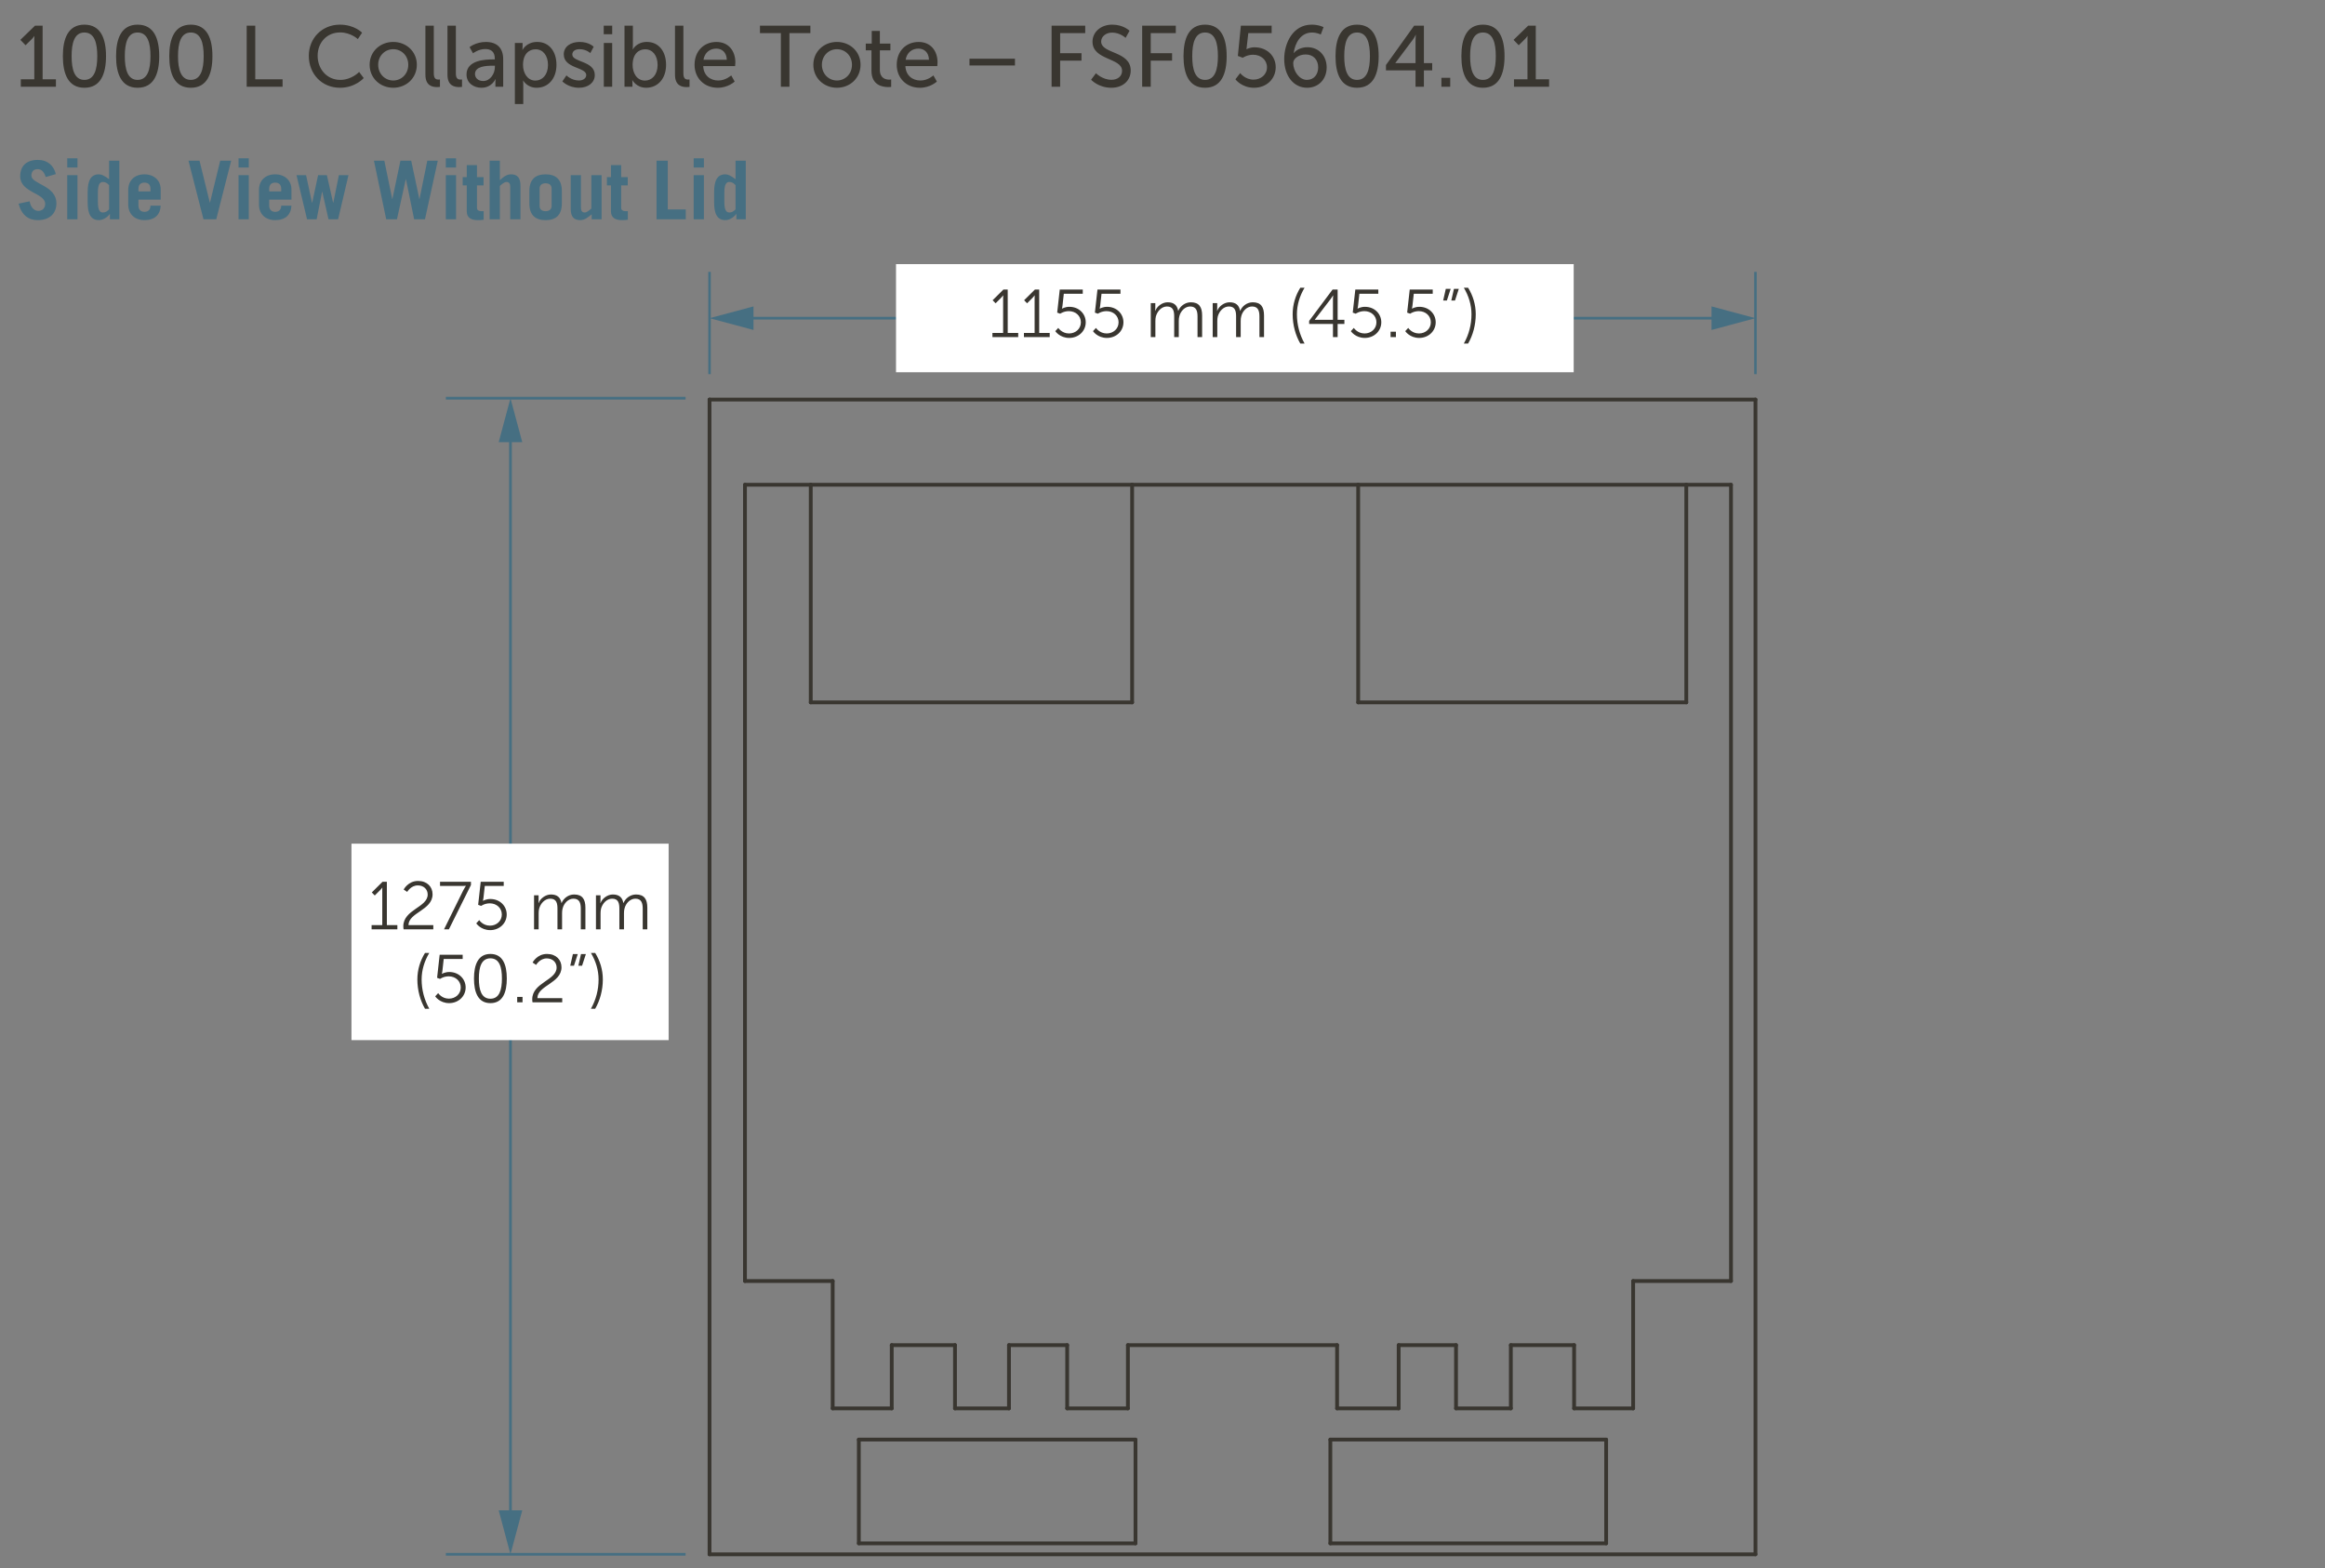 <?xml version="1.0" encoding="UTF-8"?>
<svg xmlns="http://www.w3.org/2000/svg" viewBox="0 0 215 145">
  <rect x="0" y="0" width="215" height="145" fill="#808080" stroke="none"/>
  <defs>
    <style>
      .cls-1 {
        fill: none;
      }

      .cls-1, .cls-2, .cls-3, .cls-4 {
        stroke-width: 0px;
      }

      .cls-2 {
        fill: #393630;
      }

      .cls-3 {
        fill: #466f82;
      }

      .cls-4 {
        fill: #fff;
      }
    </style>
  </defs>
  <g id="dims">
    <g>
      <path class="cls-2" d="M104.691,44.651h-29.718c-.097,0-.175.078-.175.175s.078.175.175.175h29.718c.097,0,.175-.078.175-.175s-.078-.175-.175-.175"/>
      <path class="cls-2" d="M74.973,44.651h-6.084c-.097,0-.175.078-.175.175s.078.175.175.175h6.084c.097,0,.175-.078.175-.175s-.078-.175-.175-.175"/>
      <path class="cls-2" d="M68.714,44.826v73.632c0,.097.078.175.175.175s.175-.078.175-.175V44.826c0-.097-.078-.175-.175-.175s-.175.078-.175.175"/>
      <path class="cls-2" d="M68.889,118.633h8.112c.097,0,.175-.078.175-.175s-.078-.175-.175-.175h-8.112c-.097,0-.175.078-.175.175s.078.175.175.175"/>
      <path class="cls-2" d="M76.826,118.458v11.778c0,.097.078.175.175.175s.175-.078.175-.175v-11.778c0-.097-.078-.175-.175-.175s-.175.078-.175.175"/>
      <path class="cls-2" d="M77.001,130.411h5.46c.097,0,.175-.078.175-.175s-.078-.175-.175-.175h-5.46c-.097,0-.175.078-.175.175s.078.175.175.175"/>
      <path class="cls-2" d="M82.636,130.236v-5.85c0-.097-.078-.175-.175-.175s-.175.078-.175.175v5.85c0,.097.078.175.175.175s.175-.078.175-.175"/>
      <path class="cls-2" d="M82.461,124.561h5.85c.097,0,.175-.078.175-.175s-.078-.175-.175-.175h-5.85c-.097,0-.175.078-.175.175s.078.175.175.175"/>
      <path class="cls-2" d="M88.136,124.386v5.85c0,.097.078.175.175.175s.175-.078.175-.175v-5.85c0-.097-.078-.175-.175-.175s-.175.078-.175.175"/>
      <path class="cls-2" d="M88.311,130.411h4.992c.097,0,.175-.078.175-.175s-.078-.175-.175-.175h-4.992c-.097,0-.175.078-.175.175s.078.175.175.175"/>
      <path class="cls-2" d="M93.478,130.236v-5.85c0-.097-.078-.175-.175-.175s-.175.078-.175.175v5.85c0,.097.078.175.175.175s.175-.078.175-.175"/>
      <path class="cls-2" d="M93.303,124.561h5.382c.097,0,.175-.078.175-.175s-.078-.175-.175-.175h-5.382c-.097,0-.175.078-.175.175s.078.175.175.175"/>
      <path class="cls-2" d="M98.51,124.386v5.85c0,.097.078.175.175.175s.175-.078.175-.175v-5.85c0-.097-.078-.175-.175-.175s-.175.078-.175.175"/>
      <path class="cls-2" d="M98.685,130.411h5.616c.097,0,.175-.078.175-.175s-.078-.175-.175-.175h-5.616c-.097,0-.175.078-.175.175s.078.175.175.175"/>
      <path class="cls-2" d="M104.476,130.236v-5.85c0-.097-.078-.175-.175-.175s-.175.078-.175.175v5.85c0,.097.078.175.175.175s.175-.078.175-.175"/>
      <path class="cls-2" d="M104.301,124.561h19.344c.097,0,.175-.078.175-.175s-.078-.175-.175-.175h-19.344c-.097,0-.175.078-.175.175s.078.175.175.175"/>
      <path class="cls-2" d="M123.47,124.386v5.85c0,.097.078.175.175.175s.175-.078.175-.175v-5.85c0-.097-.078-.175-.175-.175s-.175.078-.175.175"/>
      <path class="cls-2" d="M123.645,130.411h5.694c.097,0,.175-.078.175-.175s-.078-.175-.175-.175h-5.694c-.097,0-.175.078-.175.175s.078.175.175.175"/>
      <path class="cls-2" d="M129.514,130.236v-5.85c0-.097-.078-.175-.175-.175s-.175.078-.175.175v5.85c0,.097.078.175.175.175s.175-.078.175-.175"/>
      <path class="cls-2" d="M129.339,124.561h5.304c.097,0,.175-.078.175-.175s-.078-.175-.175-.175h-5.304c-.097,0-.175.078-.175.175s.078.175.175.175"/>
      <path class="cls-2" d="M134.468,124.386v5.85c0,.097.078.175.175.175s.175-.078.175-.175v-5.85c0-.097-.078-.175-.175-.175s-.175.078-.175.175"/>
      <path class="cls-2" d="M134.643,130.411h5.07c.097,0,.175-.078.175-.175s-.078-.175-.175-.175h-5.07c-.097,0-.175.078-.175.175s.078.175.175.175"/>
      <path class="cls-2" d="M139.888,130.236v-5.85c0-.097-.078-.175-.175-.175s-.175.078-.175.175v5.85c0,.097.078.175.175.175s.175-.078.175-.175"/>
      <path class="cls-2" d="M139.713,124.561h5.85c.097,0,.175-.078.175-.175s-.078-.175-.175-.175h-5.85c-.097,0-.175.078-.175.175s.078.175.175.175"/>
      <path class="cls-2" d="M145.388,124.386v5.85c0,.097.078.175.175.175s.175-.078.175-.175v-5.85c0-.097-.078-.175-.175-.175s-.175.078-.175.175"/>
      <path class="cls-2" d="M145.563,130.411h5.46c.097,0,.175-.078.175-.175s-.078-.175-.175-.175h-5.46c-.097,0-.175.078-.175.175s.078.175.175.175"/>
      <path class="cls-2" d="M151.198,130.236v-11.778c0-.097-.078-.175-.175-.175s-.175.078-.175.175v11.778c0,.097.078.175.175.175s.175-.078.175-.175"/>
      <path class="cls-2" d="M151.023,118.633h9.048c.097,0,.175-.078.175-.175s-.078-.175-.175-.175h-9.048c-.097,0-.175.078-.175.175s.078.175.175.175"/>
      <path class="cls-2" d="M160.246,118.458V44.826c0-.097-.078-.175-.175-.175s-.175.078-.175.175v73.632c0,.097.078.175.175.175s.175-.078.175-.175"/>
      <path class="cls-2" d="M160.071,44.651h-4.134c-.097,0-.175.078-.175.175s.078.175.175.175h4.134c.097,0,.175-.078.175-.175s-.078-.175-.175-.175"/>
      <path class="cls-2" d="M155.937,44.651h-30.342c-.097,0-.175.078-.175.175s.078.175.175.175h30.342c.097,0,.175-.078.175-.175s-.078-.175-.175-.175"/>
      <path class="cls-2" d="M125.595,44.651h-20.904c-.097,0-.175.078-.175.175s.078.175.175.175h20.904c.097,0,.175-.078.175-.175s-.078-.175-.175-.175"/>
      <path class="cls-2" d="M123.021,133.297h25.506c.097,0,.175-.078.175-.175s-.078-.175-.175-.175h-25.506c-.097,0-.175.078-.175.175s.078.175.175.175"/>
      <path class="cls-2" d="M123.196,142.716v-9.594c0-.097-.078-.175-.175-.175s-.175.078-.175.175v9.594c0,.097.078.175.175.175s.175-.078.175-.175"/>
      <path class="cls-2" d="M148.527,142.541h-25.506c-.097,0-.175.078-.175.175s.078.175.175.175h25.506c.097,0,.175-.078.175-.175s-.078-.175-.175-.175"/>
      <path class="cls-2" d="M148.352,133.122v9.594c0,.097.078.175.175.175s.175-.078.175-.175v-9.594c0-.097-.078-.175-.175-.175s-.175.078-.175.175"/>
      <path class="cls-2" d="M162.333,143.555h-96.72c-.097,0-.175.078-.175.175s.078.175.175.175h96.72c.097,0,.175-.078.175-.175s-.078-.175-.175-.175"/>
      <path class="cls-2" d="M65.788,143.73V36.948c0-.097-.078-.175-.175-.175s-.175.078-.175.175v106.782c0,.097.078.175.175.175s.175-.078.175-.175"/>
      <path class="cls-2" d="M65.613,37.123h96.72c.097,0,.175-.078.175-.175s-.078-.175-.175-.175h-96.72c-.097,0-.175.078-.175.175s.078.175.175.175"/>
      <path class="cls-2" d="M162.158,36.948v106.782c0,.097.078.175.175.175s.175-.078.175-.175V36.948c0-.097-.078-.175-.175-.175s-.175.078-.175.175"/>
      <path class="cls-2" d="M79.594,142.716v-9.594c0-.097-.078-.175-.175-.175s-.175.078-.175.175v9.594c0,.097.078.175.175.175s.175-.078.175-.175"/>
      <path class="cls-2" d="M105.003,142.541h-25.584c-.097,0-.175.078-.175.175s.078.175.175.175h25.584c.097,0,.175-.078.175-.175s-.078-.175-.175-.175"/>
      <path class="cls-2" d="M104.828,133.122v9.594c0,.097.078.175.175.175s.175-.078.175-.175v-9.594c0-.097-.078-.175-.175-.175s-.175.078-.175.175"/>
      <path class="cls-2" d="M79.419,133.297h25.584c.097,0,.175-.078.175-.175s-.078-.175-.175-.175h-25.584c-.097,0-.175.078-.175.175s.078.175.175.175"/>
      <path class="cls-2" d="M125.595,65.125h30.342c.097,0,.175-.078.175-.175s-.078-.175-.175-.175h-30.342c-.097,0-.175.078-.175.175s.078.175.175.175"/>
      <path class="cls-2" d="M156.112,64.95v-20.124c0-.097-.078-.175-.175-.175s-.175.078-.175.175v20.124c0,.097.078.175.175.175s.175-.078.175-.175"/>
      <path class="cls-2" d="M74.798,44.826v20.124c0,.097.078.175.175.175s.175-.078.175-.175v-20.124c0-.097-.078-.175-.175-.175s-.175.078-.175.175"/>
      <path class="cls-2" d="M74.973,65.125h29.718c.097,0,.175-.078.175-.175s-.078-.175-.175-.175h-29.718c-.097,0-.175.078-.175.175s.078.175.175.175"/>
      <path class="cls-2" d="M104.866,64.95v-20.124c0-.097-.078-.175-.175-.175s-.175.078-.175.175v20.124c0,.097.078.175.175.175s.175-.078.175-.175"/>
      <path class="cls-2" d="M125.42,44.826v20.124c0,.097.078.175.175.175s.175-.078.175-.175v-20.124c0-.097-.078-.175-.175-.175s-.175.078-.175.175"/>
      <polyline class="cls-3" points="47.08 40.02 47.08 140.532 47.33 140.532 47.33 40.02"/>
      <polygon class="cls-3" points="46.116 40.888 47.205 36.823 48.295 40.888 46.116 40.888"/>
      <polygon class="cls-3" points="46.116 139.664 47.205 143.73 48.295 139.664 46.116 139.664"/>
      <polyline class="cls-3" points="159.136 29.299 68.811 29.299 68.811 29.549 159.136 29.549"/>
      <polygon class="cls-3" points="158.268 28.334 162.333 29.424 158.268 30.513 158.268 28.334"/>
      <polygon class="cls-3" points="69.679 28.334 65.613 29.424 69.679 30.513 69.679 28.334"/>
      <rect class="cls-4" x="32.502" y="78.016" width="29.329" height="18.166"/>
      <path class="cls-2" d="M55.11,85.936h.426v-1.489c0-.144.013-.288.044-.419.131-.481.52-.926,1.032-.926.594,0,.663.463.663.938v1.896h.426v-1.489c0-.169.012-.319.056-.457.119-.463.513-.888.995-.888.575,0,.682.425.682.938v1.896h.426v-2.002c0-.776-.282-1.22-1.045-1.22-.532,0-.988.363-1.157.788h-.013c-.094-.519-.395-.788-.977-.788-.487,0-.988.369-1.138.794h-.013s.013-.113.013-.25v-.469h-.42v3.147ZM49.385,85.936h.426v-1.489c0-.144.013-.288.044-.419.131-.481.52-.926,1.032-.926.594,0,.663.463.663.938v1.896h.426v-1.489c0-.169.012-.319.056-.457.119-.463.513-.888.995-.888.575,0,.682.425.682.938v1.896h.426v-2.002c0-.776-.282-1.22-1.045-1.22-.532,0-.988.363-1.157.788h-.013c-.094-.519-.395-.788-.977-.788-.487,0-.988.369-1.138.794h-.013s.013-.113.013-.25v-.469h-.42v3.147ZM44.042,85.386s.413.625,1.289.625c.856,0,1.526-.632,1.526-1.445,0-.794-.632-1.433-1.515-1.433-.394,0-.669.169-.669.169h-.013s.025-.094.044-.25l.125-1.126h1.752v-.388h-2.127l-.238,2.133.275.1s.332-.238.801-.238c.626,0,1.113.432,1.113,1.032s-.487,1.032-1.095,1.032c-.669,0-.994-.513-.994-.513l-.275.301ZM41.06,85.936h.451l2.039-4.098v-.3h-2.859v.388h2.059c.219,0,.332-.012.332-.012v.012s-.125.169-.244.407l-1.777,3.604ZM37.323,85.936h2.746v-.388h-2.296c.007-1.17,2.228-1.376,2.228-2.853,0-.688-.501-1.232-1.339-1.232-.933,0-1.333.794-1.333.794l.326.219s.337-.601.981-.601c.551,0,.914.363.914.844,0,1.189-2.253,1.389-2.253,2.934,0,.088.007.182.025.282ZM34.361,85.936h2.384v-.388h-.97v-4.01h-.4l-.995.988.275.282.469-.469c.176-.169.22-.263.22-.263h.012s-.006.119-.006.244v3.229h-.988v.388Z"/>
      <path class="cls-2" d="M49.245,92.686h2.746v-.388h-2.296c.007-1.17,2.228-1.376,2.228-2.853,0-.688-.501-1.232-1.339-1.232-.933,0-1.333.794-1.333.794l.326.219s.337-.601.981-.601c.551,0,.914.363.914.844,0,1.189-2.253,1.389-2.253,2.934,0,.088.007.182.025.282ZM47.826,92.686h.494v-.5h-.494v.5ZM45.352,92.354c-.838,0-1.069-.819-1.069-1.871,0-1.045.231-1.864,1.069-1.864.832,0,1.063.819,1.063,1.864,0,1.051-.231,1.871-1.063,1.871ZM45.352,92.761c1.146,0,1.514-1.001,1.514-2.277,0-1.264-.368-2.271-1.514-2.271s-1.521,1.007-1.521,2.271c0,1.276.376,2.277,1.521,2.277ZM40.245,92.136s.413.625,1.289.625c.856,0,1.526-.632,1.526-1.445,0-.794-.632-1.433-1.515-1.433-.394,0-.669.169-.669.169h-.013s.025-.094.044-.25l.125-1.126h1.752v-.388h-2.127l-.238,2.133.275.1s.332-.238.801-.238c.626,0,1.113.432,1.113,1.032s-.487,1.032-1.095,1.032c-.669,0-.994-.513-.994-.513l-.275.301ZM39.301,93.28h.395c-.469-.845-.707-1.764-.707-2.703,0-.876.257-1.695.707-2.458h-.395c-.45.732-.706,1.558-.706,2.458,0,.989.269,1.952.706,2.703Z"/>
      <path class="cls-2" d="M52.732,89.301h.344l.351-1.076h-.45l-.244,1.076ZM53.483,89.301h.344l.351-1.076h-.45l-.244,1.076Z"/>
      <path class="cls-2" d="M55.039,93.28c.438-.75.707-1.714.707-2.703,0-.901-.256-1.727-.707-2.458h-.394c.45.763.707,1.583.707,2.458,0,.938-.231,1.858-.707,2.703h.394Z"/>
      <rect class="cls-4" x="82.857" y="24.424" width="62.668" height="10"/>
      <path class="cls-2" d="M129.948,30.623s.413.626,1.289.626c.857,0,1.527-.632,1.527-1.445,0-.794-.632-1.433-1.514-1.433-.394,0-.669.169-.669.169h-.013s.025-.094.044-.25l.125-1.126h1.752v-.388h-2.127l-.238,2.133.275.1s.332-.238.801-.238c.626,0,1.114.432,1.114,1.032s-.488,1.032-1.095,1.032c-.669,0-.995-.513-.995-.513l-.275.3ZM128.591,31.174h.494v-.5h-.494v.5ZM124.917,30.623s.413.626,1.289.626c.857,0,1.527-.632,1.527-1.445,0-.794-.632-1.433-1.514-1.433-.394,0-.669.169-.669.169h-.013s.025-.094.044-.25l.125-1.126h1.752v-.388h-2.127l-.238,2.133.275.1s.332-.238.801-.238c.626,0,1.114.432,1.114,1.032s-.488,1.032-1.095,1.032c-.669,0-.995-.513-.995-.513l-.275.3ZM121.586,29.572v-.013l1.464-1.908c.119-.157.219-.332.219-.332h.013s-.019.225-.019.413v1.839h-1.677ZM121.061,29.954h2.202v1.22h.432v-1.22h.625v-.382h-.625v-2.796h-.469l-2.165,2.896v.282ZM120.243,31.768h.394c-.469-.844-.707-1.764-.707-2.703,0-.876.256-1.695.707-2.458h-.394c-.451.732-.707,1.558-.707,2.458,0,.989.269,1.952.707,2.703ZM112.142,31.174h.425v-1.489c0-.144.012-.288.044-.419.131-.481.519-.926,1.032-.926.594,0,.663.463.663.938v1.896h.425v-1.489c0-.169.013-.319.056-.457.119-.463.513-.888.995-.888.576,0,.682.425.682.938v1.896h.425v-2.002c0-.776-.281-1.22-1.044-1.22-.532,0-.989.363-1.158.788h-.012c-.094-.52-.394-.788-.976-.788-.488,0-.988.369-1.139.794h-.013s.013-.113.013-.25v-.469h-.419v3.147ZM106.417,31.174h.425v-1.489c0-.144.013-.288.044-.419.131-.481.519-.926,1.032-.926.594,0,.663.463.663.938v1.896h.425v-1.489c0-.169.013-.319.056-.457.119-.463.513-.888.995-.888.575,0,.682.425.682.938v1.896h.425v-2.002c0-.776-.281-1.22-1.044-1.22-.532,0-.989.363-1.158.788h-.012c-.094-.52-.395-.788-.976-.788-.488,0-.988.369-1.139.794h-.013s.013-.113.013-.25v-.469h-.419v3.147ZM101.073,30.623s.413.626,1.289.626c.857,0,1.526-.632,1.526-1.445,0-.794-.632-1.433-1.514-1.433-.394,0-.669.169-.669.169h-.013s.025-.094.044-.25l.125-1.126h1.752v-.388h-2.127l-.237,2.133.275.1s.332-.238.801-.238c.626,0,1.114.432,1.114,1.032s-.488,1.032-1.095,1.032c-.669,0-.995-.513-.995-.513l-.275.3ZM97.586,30.623s.413.626,1.289.626c.857,0,1.526-.632,1.526-1.445,0-.794-.632-1.433-1.514-1.433-.394,0-.669.169-.669.169h-.013s.025-.094.044-.25l.125-1.126h1.752v-.388h-2.127l-.237,2.133.275.1s.332-.238.801-.238c.626,0,1.114.432,1.114,1.032s-.488,1.032-1.095,1.032c-.669,0-.995-.513-.995-.513l-.275.3ZM94.686,31.174h2.383v-.388h-.97v-4.01h-.4l-.995.988.275.282.469-.469c.175-.169.219-.263.219-.263h.013s-.006.119-.006.244v3.229h-.988v.388ZM91.773,31.174h2.384v-.388h-.97v-4.01h-.4l-.995.988.275.282.469-.469c.175-.169.219-.263.219-.263h.013s-.006.119-.006.244v3.229h-.989v.388Z"/>
      <path class="cls-2" d="M133.454,27.789h.344l.35-1.076h-.45l-.244,1.076ZM134.205,27.789h.344l.351-1.076h-.45l-.244,1.076Z"/>
      <path class="cls-2" d="M135.76,31.768c.438-.75.707-1.714.707-2.703,0-.901-.257-1.727-.707-2.458h-.394c.45.763.707,1.583.707,2.458,0,.938-.231,1.858-.707,2.703h.394Z"/>
      <path class="cls-2" d="M140.003,8.02h3.246v-.688h-1.231V2.375h-.704l-1.351,1.312.48.496.527-.52c.208-.2.272-.328.272-.328h.016s-.008.176-.008.352v3.646h-1.248v.688ZM137.13,7.388c-.919,0-1.183-.967-1.183-2.199,0-1.223.264-2.183,1.183-2.183.927,0,1.191.959,1.191,2.183,0,1.231-.264,2.199-1.191,2.199ZM137.13,8.116c1.511,0,1.999-1.295,1.999-2.926,0-1.623-.488-2.91-1.999-2.91-1.503,0-1.991,1.287-1.991,2.91,0,1.631.487,2.926,1.991,2.926ZM133.291,8.02h.816v-.824h-.816v.824ZM129.035,5.837v-.016l1.6-2.135c.152-.2.28-.464.28-.464h.016s-.032.296-.032.56v2.055h-1.863ZM128.164,6.509h2.734v1.511h.775v-1.511h.768v-.671h-.768v-3.462h-.903l-2.606,3.638v.496ZM125.49,7.388c-.919,0-1.183-.967-1.183-2.199,0-1.223.264-2.183,1.183-2.183.927,0,1.191.959,1.191,2.183,0,1.231-.264,2.199-1.191,2.199ZM125.49,8.116c1.511,0,1.999-1.295,1.999-2.926,0-1.623-.488-2.91-1.999-2.91-1.503,0-1.991,1.287-1.991,2.91,0,1.631.487,2.926,1.991,2.926ZM120.858,7.388c-.72,0-1.271-.823-1.271-1.559,0-.408.512-.792,1.151-.792.72,0,1.159.504,1.159,1.191,0,.656-.392,1.159-1.039,1.159ZM120.866,8.116c1.056,0,1.815-.775,1.815-1.887,0-1.047-.711-1.863-1.783-1.863-.496,0-1.008.216-1.248.536h-.016c.12-.936.656-1.895,1.695-1.895.448,0,.808.184.808.184l.256-.68s-.432-.232-1.096-.232c-1.751,0-2.542,1.727-2.542,3.174,0,1.607.904,2.662,2.111,2.662ZM114.243,7.333s.568.783,1.727.783c1.144,0,1.999-.815,1.999-1.903,0-1.015-.776-1.839-1.967-1.839-.416,0-.728.176-.728.176h-.016s.032-.128.04-.296l.136-1.191h2.159v-.688h-2.846l-.28,2.798.456.168s.4-.28.952-.28c.728,0,1.287.48,1.287,1.16,0,.688-.576,1.143-1.239,1.143-.8,0-1.239-.607-1.239-.607l-.44.576ZM111.434,7.388c-.919,0-1.184-.967-1.184-2.199,0-1.223.264-2.183,1.184-2.183.928,0,1.191.959,1.191,2.183,0,1.231-.264,2.199-1.191,2.199ZM111.434,8.116c1.511,0,1.999-1.295,1.999-2.926,0-1.623-.488-2.91-1.999-2.91-1.503,0-1.991,1.287-1.991,2.91,0,1.631.488,2.926,1.991,2.926ZM105.619,8.02h.792v-2.415h1.975v-.688h-1.975v-1.854h2.319v-.688h-3.11v5.645ZM100.899,7.373s.671.743,1.871.743c1.12,0,1.791-.719,1.791-1.591,0-1.831-2.734-1.519-2.734-2.687,0-.448.424-.824,1.023-.824.72,0,1.239.488,1.239.488l.36-.656s-.552-.567-1.599-.567c-1.063,0-1.823.695-1.823,1.575,0,1.735,2.734,1.471,2.734,2.694,0,.536-.448.832-.976.832-.839,0-1.439-.607-1.439-.607l-.448.6ZM97.243,8.02h.792v-2.415h1.975v-.688h-1.975v-1.854h2.319v-.688h-3.11v5.645ZM89.651,6.053h4.206v-.624h-4.206v.624ZM83.748,5.525c.112-.664.592-1.031,1.184-1.031.52,0,.951.335.975,1.031h-2.159ZM82.924,5.997c0,1.199.872,2.119,2.143,2.119.967,0,1.567-.575,1.567-.575l-.32-.568s-.503.472-1.199.472c-.72,0-1.351-.448-1.391-1.335h2.95s.024-.231.024-.335c0-1.047-.607-1.895-1.751-1.895-1.151,0-2.023.832-2.023,2.119ZM80.587,6.541c0,1.351,1.032,1.511,1.551,1.511.16,0,.272-.016.272-.016v-.688s-.072.016-.184.016c-.296,0-.863-.104-.863-.912v-1.799h.975v-.624h-.975v-1.167h-.751v1.167h-.552v.624h.527v1.887ZM76.003,5.989c0-.84.631-1.439,1.391-1.439.768,0,1.391.6,1.391,1.439,0,.847-.624,1.455-1.391,1.455-.76,0-1.391-.608-1.391-1.455ZM75.212,5.989c0,1.231.975,2.126,2.183,2.126s2.183-.896,2.183-2.126c0-1.224-.975-2.111-2.183-2.111s-2.183.887-2.183,2.111ZM72.211,8.02h.792V3.063h1.935v-.688h-4.662v.688h1.935v4.957ZM65.052,5.525c.112-.664.592-1.031,1.183-1.031.52,0,.952.335.976,1.031h-2.159ZM64.228,5.997c0,1.199.872,2.119,2.143,2.119.967,0,1.567-.575,1.567-.575l-.32-.568s-.503.472-1.199.472c-.72,0-1.351-.448-1.391-1.335h2.95s.024-.231.024-.335c0-1.047-.607-1.895-1.751-1.895-1.151,0-2.023.832-2.023,2.119ZM62.42,6.917c0,1.016.648,1.136,1.087,1.136.136,0,.256-.016.256-.016v-.688l-.136.008c-.24,0-.432-.088-.432-.576V2.375h-.776v4.542ZM58.5,6.013c0-1.031.56-1.455,1.167-1.455.671,0,1.143.567,1.143,1.447,0,.919-.528,1.447-1.167,1.447-.768,0-1.143-.719-1.143-1.439ZM57.749,8.02h.735v-.296c0-.176-.016-.304-.016-.304h.016s.368.695,1.271.695c1.063,0,1.839-.831,1.839-2.119,0-1.255-.688-2.119-1.775-2.119-.952,0-1.295.688-1.295.688h-.016s.016-.144.016-.344v-1.847h-.775v5.645ZM55.836,8.02h.775V3.974h-.775v4.046ZM55.828,3.167h.784v-.792h-.784v.792ZM52.004,7.524s.544.591,1.535.591c.888,0,1.463-.503,1.463-1.175,0-1.327-2.079-1.167-2.079-1.895,0-.352.328-.496.664-.496.64,0,1,.36,1,.36l.312-.583s-.416-.448-1.303-.448c-.808,0-1.463.416-1.463,1.151,0,1.319,2.079,1.167,2.079,1.911,0,.328-.336.504-.672.504-.704,0-1.159-.472-1.159-.472l-.376.552ZM48.364,6.013c0-1.031.56-1.455,1.167-1.455.672,0,1.144.567,1.144,1.447,0,.919-.528,1.447-1.167,1.447-.744,0-1.143-.719-1.143-1.439ZM47.612,9.619h.776v-1.815c0-.208-.016-.352-.016-.352h.016s.352.664,1.239.664c1.055,0,1.831-.831,1.831-2.119,0-1.255-.688-2.119-1.775-2.119-1.016,0-1.359.735-1.359.735h-.016s.016-.136.016-.296v-.344h-.712v5.645ZM43.924,6.845c0-.728,1.055-.768,1.639-.768h.2v.128c0,.6-.424,1.287-1.079,1.287-.504,0-.76-.32-.76-.647ZM43.141,6.885c0,.808.68,1.231,1.375,1.231.967,0,1.295-.799,1.295-.799h.016s-.016.136-.016.32v.384h.72v-2.559c0-1.023-.576-1.583-1.599-1.583-.927,0-1.511.479-1.511.479l.32.568s.504-.392,1.127-.392c.512,0,.888.224.888.888v.072h-.176c-.68,0-2.439.056-2.439,1.391ZM41.38,6.917c0,1.016.648,1.136,1.087,1.136.136,0,.256-.016.256-.016v-.688l-.136.008c-.24,0-.432-.088-.432-.576V2.375h-.776v4.542ZM39.34,6.917c0,1.016.648,1.136,1.087,1.136.136,0,.256-.016.256-.016v-.688l-.136.008c-.24,0-.432-.088-.432-.576V2.375h-.776v4.542ZM34.972,5.989c0-.84.631-1.439,1.391-1.439.768,0,1.391.6,1.391,1.439,0,.847-.624,1.455-1.391,1.455-.76,0-1.391-.608-1.391-1.455ZM34.181,5.989c0,1.231.975,2.126,2.183,2.126s2.183-.896,2.183-2.126c0-1.224-.975-2.111-2.183-2.111s-2.183.887-2.183,2.111ZM28.557,5.166c0,1.655,1.191,2.95,2.886,2.95,1.416,0,2.191-.896,2.191-.896l-.424-.567s-.68.735-1.743.735c-1.255,0-2.095-1.023-2.095-2.23,0-1.199.824-2.159,2.087-2.159.976,0,1.631.616,1.631.616l.392-.591s-.696-.744-2.055-.744c-1.639,0-2.871,1.247-2.871,2.886ZM22.813,8.02h3.318v-.688h-2.527V2.375h-.792v5.645ZM17.644,7.388c-.919,0-1.183-.967-1.183-2.199,0-1.223.264-2.183,1.183-2.183.927,0,1.191.959,1.191,2.183,0,1.231-.264,2.199-1.191,2.199ZM17.644,8.116c1.511,0,1.999-1.295,1.999-2.926,0-1.623-.488-2.91-1.999-2.91-1.503,0-1.991,1.287-1.991,2.91,0,1.631.487,2.926,1.991,2.926ZM12.724,7.388c-.919,0-1.183-.967-1.183-2.199,0-1.223.264-2.183,1.183-2.183.927,0,1.191.959,1.191,2.183,0,1.231-.264,2.199-1.191,2.199ZM12.724,8.116c1.511,0,1.999-1.295,1.999-2.926,0-1.623-.488-2.91-1.999-2.91-1.503,0-1.991,1.287-1.991,2.91,0,1.631.487,2.926,1.991,2.926ZM7.804,7.388c-.919,0-1.183-.967-1.183-2.199,0-1.223.264-2.183,1.183-2.183.927,0,1.191.959,1.191,2.183,0,1.231-.264,2.199-1.191,2.199ZM7.804,8.116c1.511,0,1.999-1.295,1.999-2.926,0-1.623-.488-2.91-1.999-2.91-1.503,0-1.991,1.287-1.991,2.91,0,1.631.487,2.926,1.991,2.926ZM1.925,8.02h3.246v-.688h-1.231V2.375h-.704l-1.351,1.312.48.496.527-.52c.208-.2.272-.328.272-.328h.016s-.008.176-.008.352v3.646h-1.248v.688Z"/>
      <polyline class="cls-3" points="63.398 143.605 41.23 143.605 41.23 143.855 63.398 143.855"/>
      <polyline class="cls-3" points="63.398 36.698 41.23 36.698 41.23 36.948 63.398 36.948"/>
      <polyline class="cls-3" points="65.728 34.598 65.728 25.141 65.498 25.141 65.498 34.598"/>
      <polyline class="cls-3" points="162.448 34.598 162.448 25.141 162.218 25.141 162.218 34.598"/>
      <path class="cls-3" d="M68.965,20.281v-5.42h-.946v1.711c-.45-.33-.69-.45-.946-.45-.735,0-1.036.57-1.036,1.622v.99c0,1.052.301,1.622,1.036,1.622.421,0,.841-.315,1.006-.57h.016v.495h.871ZM68.019,19.357c-.188.203-.36.293-.57.293-.256,0-.466-.165-.466-.976v-.871c0-.811.21-.976.466-.976.21,0,.383.09.57.293v2.236ZM65.093,15.491v-.855h-.946v.855h.946ZM64.147,16.197v4.084h.946v-4.084h-.946ZM63.415,20.281v-.916h-1.666v-4.504h-1.036v5.42h2.702ZM56.497,17.144v2.402c0,.585.406.811,1.021.811.18,0,.36-.008.541-.038v-.795l-.188.007c-.255,0-.428-.098-.428-.3v-2.087h.608v-.766h-.608v-1.111h-.946v1.111h-.375v.766h.375ZM54.684,16.197v3.086c-.203.18-.421.367-.615.367-.256,0-.346-.18-.346-.45v-3.003h-.946v3.108c0,.758.301,1.051.879,1.051.39,0,.713-.24,1.059-.541v.466h.915v-4.084h-.945ZM49.898,17.429c0-.315.226-.48.556-.48s.556.165.556.48v1.621c0,.315-.226.48-.556.48s-.556-.165-.556-.48v-1.621ZM48.952,18.81c0,1.081.556,1.547,1.502,1.547s1.501-.466,1.501-1.547v-1.141c0-1.081-.556-1.547-1.501-1.547s-1.502.466-1.502,1.547v1.141ZM46.223,20.281v-3.086c.202-.18.42-.367.615-.367.256,0,.346.18.346.45v3.003h.945v-3.108c0-.758-.3-1.051-.878-1.051-.391,0-.713.24-1.028.541v-1.802h-.946v5.42h.946ZM43.163,17.144v2.402c0,.585.405.811,1.021.811.181,0,.36-.008.54-.038v-.795l-.188.007c-.255,0-.428-.098-.428-.3v-2.087h.608v-.766h-.608v-1.111h-.945v1.111h-.376v.766h.376ZM42.173,15.491v-.855h-.946v.855h.946ZM41.227,16.197v4.084h.946v-4.084h-.946ZM35.716,20.281h.99l.818-3.709h.016l.758,3.709h.999l1.186-5.42h-.969l-.721,3.543h-.015l-.751-3.543h-.998l-.743,3.543h-.015l-.729-3.543h-.961l1.134,5.42ZM28.395,20.281h.886l.503-2.553h.016l.578,2.553h.886l.961-4.084h-.886l-.519,2.553h-.015l-.578-2.553h-.811l-.548,2.553h-.016l-.548-2.553h-.886l.976,4.084ZM24.893,17.698v-.225c0-.36.173-.586.556-.586s.556.226.556.586v.225h-1.111ZM26.95,18.465v-.954c0-.833-.623-1.389-1.501-1.389-.901,0-1.501.556-1.501,1.449v1.336c0,.894.601,1.449,1.501,1.449.953,0,1.456-.496,1.501-1.336h-.945c0,.314-.158.57-.556.57-.315,0-.556-.181-.556-.586v-.54h2.057ZM23.003,15.491v-.855h-.946v.855h.946ZM22.057,16.197v4.084h.946v-4.084h-.946ZM18.818,20.281h1.179l1.381-5.42h-1.014l-.946,3.873h-.015l-.953-3.873h-1.021l1.389,5.42ZM12.803,17.698v-.225c0-.36.173-.586.556-.586s.556.226.556.586v.225h-1.111ZM14.86,18.465v-.954c0-.833-.623-1.389-1.501-1.389-.901,0-1.501.556-1.501,1.449v1.336c0,.894.601,1.449,1.501,1.449.953,0,1.456-.496,1.501-1.336h-.946c0,.314-.158.57-.556.57-.315,0-.556-.181-.556-.586v-.54h2.057ZM11.035,20.281v-5.42h-.946v1.711c-.451-.33-.691-.45-.946-.45-.735,0-1.036.57-1.036,1.622v.99c0,1.052.3,1.622,1.036,1.622.421,0,.841-.315,1.006-.57h.015v.495h.871ZM10.089,19.357c-.188.203-.36.293-.571.293-.255,0-.465-.165-.465-.976v-.871c0-.811.21-.976.465-.976.21,0,.383.09.571.293v2.236ZM7.164,15.491v-.855h-.946v.855h.946ZM6.217,16.197v4.084h.946v-4.084h-.946ZM5.163,16.1c-.18-.766-.743-1.313-1.667-1.313-1.074,0-1.629.585-1.629,1.517,0,1.517,2.312,1.531,2.312,2.552,0,.406-.278.646-.638.646-.308,0-.683-.233-.803-.887l-1.021.218c.278,1.066.931,1.524,1.771,1.524,1.089,0,1.727-.615,1.727-1.547,0-1.696-2.312-1.757-2.312-2.575,0-.367.203-.593.571-.593.36,0,.585.218.758.729l.931-.271Z"/>
    </g>
  </g>
  <g id="bounding_boxes" data-name="bounding boxes">
    <rect class="cls-1" width="215" height="145"/>
  </g>
</svg>